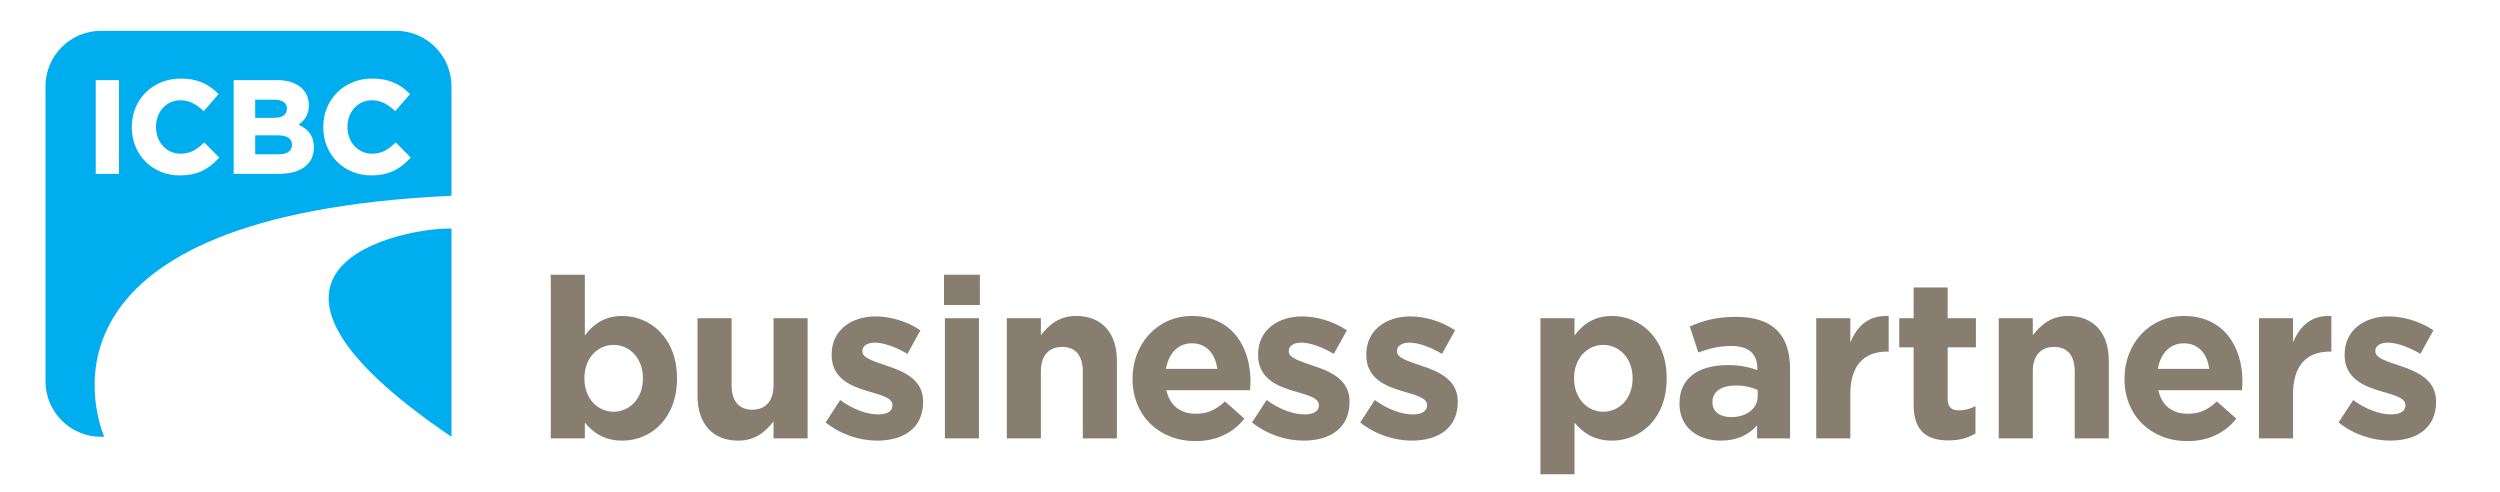 <?xml version="1.0" encoding="utf-8"?>
<!-- Generator: Adobe Illustrator 16.0.0, SVG Export Plug-In . SVG Version: 6.00 Build 0)  -->
<!DOCTYPE svg PUBLIC "-//W3C//DTD SVG 1.1//EN" "http://www.w3.org/Graphics/SVG/1.1/DTD/svg11.dtd">
<svg version="1.1" id="Layer_1" xmlns="http://www.w3.org/2000/svg" xmlns:xlink="http://www.w3.org/1999/xlink" x="0px" y="0px"
	 width="200.75px" height="39.5px" viewBox="0 0 200.75 39.5" enable-background="new 0 0 200.75 39.5" xml:space="preserve">
<g>
	<path fill="#00AEEF" d="M36.253,35.074V18.355C32.603,18.244,16.015,21.365,36.253,35.074z"/>
	<path fill="#00AEEF" d="M36.253,6.918v8.803C2.331,17.285,7.544,33.029,8.366,35.074h-0.27c-2.443,0-4.442-2-4.442-4.443V6.918
		c0-2.443,1.999-4.441,4.442-4.441H31.81C34.253,2.477,36.253,4.475,36.253,6.918z M9.556,6.434H7.687v7.529h1.869V6.434z
		 M14.441,14.088c1.278,0,2.198-0.402,3.076-1.34l0.089-0.096l-1.2-1.213l-0.097,0.088c-0.566,0.516-1.047,0.814-1.816,0.814
		c-1.121,0-1.968-0.922-1.968-2.145c0-1.23,0.847-2.145,1.968-2.145c0.623,0,1.168,0.242,1.765,0.783L16.36,8.93l1.193-1.373
		l-0.092-0.09c-0.814-0.801-1.727-1.158-2.957-1.158c-2.236,0-3.922,1.672-3.922,3.889v0.021
		C10.583,12.424,12.241,14.088,14.441,14.088z M25.205,11.836c0-0.881-0.397-1.439-1.233-1.824c0.547-0.375,0.829-0.879,0.829-1.545
		c0-0.555-0.176-0.99-0.538-1.352c-0.445-0.447-1.136-0.682-1.993-0.682h-3.507v7.529h3.589
		C24.165,13.963,25.205,13.188,25.205,11.836z M20.492,8.006c0.069,0,1.539,0,1.539,0c0.651,0,1.01,0.252,1.01,0.709
		c0,0.506-0.375,0.752-1.113,0.752c0,0-1.366,0-1.436,0V8.006z M20.492,10.867c0.071,0,1.808,0,1.808,0
		c0.75,0,1.146,0.26,1.146,0.75c0,0.643-0.594,0.773-1.094,0.773c0,0-1.788,0-1.859,0V10.867z M29.817,14.086
		c1.277,0,2.197-0.4,3.075-1.338l0.09-0.096l-1.201-1.213l-0.097,0.088c-0.566,0.516-1.046,0.814-1.815,0.814
		c-1.122,0-1.969-0.922-1.969-2.145c0-1.23,0.847-2.145,1.969-2.145c0.622,0,1.166,0.242,1.765,0.783l0.103,0.094l1.191-1.373
		l-0.091-0.09c-0.813-0.801-1.727-1.158-2.957-1.158c-2.235,0-3.922,1.672-3.922,3.889v0.021
		C25.958,12.424,27.617,14.086,29.817,14.086z"/>
</g>
<g>
	<path fill="#887E6F" d="M46.963,33.942v1.261h-2.736V22.06h2.736v4.879c0.667-0.9,1.585-1.566,3.007-1.566
		c2.25,0,4.393,1.765,4.393,4.987v0.036c0,3.224-2.106,4.987-4.393,4.987C48.512,35.383,47.612,34.717,46.963,33.942z
		 M51.627,30.396v-0.036c0-1.603-1.081-2.664-2.359-2.664c-1.278,0-2.34,1.062-2.34,2.664v0.036c0,1.603,1.062,2.665,2.34,2.665
		C50.547,33.061,51.627,32.017,51.627,30.396z"/>
	<path fill="#887E6F" d="M56.011,31.8v-6.247h2.737v5.383c0,1.297,0.611,1.963,1.656,1.963c1.044,0,1.71-0.666,1.71-1.963v-5.383
		h2.737v9.65h-2.737v-1.368c-0.63,0.81-1.44,1.548-2.826,1.548C57.217,35.383,56.011,34.015,56.011,31.8z"/>
	<path fill="#887E6F" d="M66.295,33.925l1.171-1.801c1.044,0.757,2.143,1.152,3.043,1.152c0.792,0,1.152-0.288,1.152-0.72v-0.036
		c0-0.595-0.937-0.792-1.999-1.116c-1.351-0.396-2.881-1.026-2.881-2.899v-0.036c0-1.962,1.585-3.061,3.529-3.061
		c1.225,0,2.557,0.414,3.601,1.116l-1.044,1.891c-0.954-0.558-1.908-0.9-2.61-0.9c-0.667,0-1.009,0.288-1.009,0.666v0.036
		c0,0.54,0.918,0.793,1.963,1.152c1.351,0.45,2.917,1.099,2.917,2.863v0.036c0,2.143-1.603,3.114-3.691,3.114
		C69.086,35.383,67.574,34.933,66.295,33.925z"/>
	<path fill="#887E6F" d="M75.803,22.06h2.881v2.431h-2.881V22.06z M75.875,25.553h2.736v9.65h-2.736V25.553z"/>
	<path fill="#887E6F" d="M80.847,25.553h2.736v1.368c0.631-0.811,1.44-1.549,2.827-1.549c2.07,0,3.277,1.368,3.277,3.583v6.248
		h-2.737v-5.384c0-1.296-0.612-1.962-1.656-1.962c-1.045,0-1.711,0.666-1.711,1.962v5.384h-2.736V25.553z"/>
	<path fill="#887E6F" d="M90.943,30.432v-0.036c0-2.755,1.963-5.023,4.771-5.023c3.225,0,4.699,2.503,4.699,5.239
		c0,0.217-0.018,0.469-0.035,0.721h-6.717c0.271,1.242,1.135,1.891,2.359,1.891c0.918,0,1.584-0.288,2.342-0.99l1.566,1.387
		c-0.9,1.116-2.197,1.8-3.943,1.8C93.086,35.419,90.943,33.385,90.943,30.432z M97.75,29.621c-0.162-1.224-0.883-2.053-2.035-2.053
		c-1.133,0-1.871,0.811-2.088,2.053H97.75z"/>
	<path fill="#887E6F" d="M100.537,33.925l1.172-1.801c1.043,0.757,2.143,1.152,3.043,1.152c0.791,0,1.152-0.288,1.152-0.72v-0.036
		c0-0.595-0.938-0.792-2-1.116c-1.35-0.396-2.881-1.026-2.881-2.899v-0.036c0-1.962,1.586-3.061,3.529-3.061
		c1.225,0,2.557,0.414,3.602,1.116l-1.045,1.891c-0.953-0.558-1.908-0.9-2.609-0.9c-0.668,0-1.01,0.288-1.01,0.666v0.036
		c0,0.54,0.918,0.793,1.963,1.152c1.352,0.45,2.918,1.099,2.918,2.863v0.036c0,2.143-1.604,3.114-3.691,3.114
		C103.328,35.383,101.816,34.933,100.537,33.925z"/>
	<path fill="#887E6F" d="M109.225,33.925l1.172-1.801c1.043,0.757,2.143,1.152,3.043,1.152c0.791,0,1.152-0.288,1.152-0.72v-0.036
		c0-0.595-0.938-0.792-2-1.116c-1.35-0.396-2.881-1.026-2.881-2.899v-0.036c0-1.962,1.586-3.061,3.529-3.061
		c1.225,0,2.557,0.414,3.602,1.116l-1.045,1.891c-0.953-0.558-1.908-0.9-2.609-0.9c-0.668,0-1.01,0.288-1.01,0.666v0.036
		c0,0.54,0.918,0.793,1.963,1.152c1.352,0.45,2.918,1.099,2.918,2.863v0.036c0,2.143-1.604,3.114-3.691,3.114
		C112.016,35.383,110.504,34.933,109.225,33.925z"/>
	<path fill="#887E6F" d="M123.697,25.553h2.736v1.386c0.666-0.9,1.586-1.566,3.008-1.566c2.25,0,4.393,1.765,4.393,4.987v0.036
		c0,3.224-2.105,4.987-4.393,4.987c-1.459,0-2.359-0.666-3.008-1.44v4.142h-2.736V25.553z M131.098,30.396v-0.036
		c0-1.603-1.08-2.664-2.359-2.664c-1.277,0-2.34,1.062-2.34,2.664v0.036c0,1.603,1.063,2.665,2.34,2.665
		C130.018,33.061,131.098,32.017,131.098,30.396z"/>
	<path fill="#887E6F" d="M134.863,32.431v-0.036c0-2.106,1.604-3.079,3.889-3.079c0.973,0,1.676,0.162,2.359,0.396V29.55
		c0-1.135-0.703-1.765-2.07-1.765c-1.045,0-1.783,0.198-2.666,0.521l-0.684-2.088c1.063-0.469,2.107-0.774,3.746-0.774
		c1.494,0,2.574,0.396,3.258,1.08c0.721,0.721,1.045,1.782,1.045,3.079v5.6h-2.646v-1.044c-0.666,0.738-1.584,1.224-2.918,1.224
		C136.357,35.383,134.863,34.339,134.863,32.431z M141.146,31.8v-0.485c-0.467-0.217-1.08-0.36-1.746-0.36
		c-1.17,0-1.891,0.468-1.891,1.332v0.036c0,0.738,0.613,1.17,1.494,1.17C140.283,33.492,141.146,32.79,141.146,31.8z"/>
	<path fill="#887E6F" d="M145.846,25.553h2.736v1.944c0.559-1.333,1.459-2.197,3.08-2.125v2.863h-0.145
		c-1.818,0-2.936,1.098-2.936,3.402v3.565h-2.736V25.553z"/>
	<path fill="#887E6F" d="M153.662,32.467v-4.574h-1.152v-2.34h1.152v-2.467h2.736v2.467h2.268v2.34h-2.268v4.124
		c0,0.63,0.27,0.936,0.883,0.936c0.504,0,0.953-0.126,1.35-0.342v2.196c-0.576,0.343-1.242,0.559-2.16,0.559
		C154.795,35.365,153.662,34.699,153.662,32.467z"/>
	<path fill="#887E6F" d="M160.498,25.553h2.736v1.368c0.631-0.811,1.439-1.549,2.826-1.549c2.07,0,3.277,1.368,3.277,3.583v6.248
		h-2.736v-5.384c0-1.296-0.613-1.962-1.656-1.962c-1.045,0-1.711,0.666-1.711,1.962v5.384h-2.736V25.553z"/>
	<path fill="#887E6F" d="M170.596,30.432v-0.036c0-2.755,1.963-5.023,4.771-5.023c3.223,0,4.699,2.503,4.699,5.239
		c0,0.217-0.018,0.469-0.035,0.721h-6.717c0.27,1.242,1.135,1.891,2.359,1.891c0.918,0,1.584-0.288,2.34-0.99l1.566,1.387
		c-0.9,1.116-2.197,1.8-3.943,1.8C172.738,35.419,170.596,33.385,170.596,30.432z M177.402,29.621
		c-0.162-1.224-0.883-2.053-2.035-2.053c-1.135,0-1.873,0.811-2.088,2.053H177.402z"/>
	<path fill="#887E6F" d="M181.396,25.553h2.736v1.944c0.559-1.333,1.459-2.197,3.078-2.125v2.863h-0.143
		c-1.82,0-2.936,1.098-2.936,3.402v3.565h-2.736V25.553z"/>
	<path fill="#887E6F" d="M187.787,33.925l1.17-1.801c1.045,0.757,2.143,1.152,3.043,1.152c0.793,0,1.152-0.288,1.152-0.72v-0.036
		c0-0.595-0.936-0.792-1.998-1.116c-1.352-0.396-2.881-1.026-2.881-2.899v-0.036c0-1.962,1.584-3.061,3.529-3.061
		c1.225,0,2.557,0.414,3.6,1.116l-1.043,1.891c-0.955-0.558-1.908-0.9-2.611-0.9c-0.666,0-1.008,0.288-1.008,0.666v0.036
		c0,0.54,0.918,0.793,1.963,1.152c1.35,0.45,2.916,1.099,2.916,2.863v0.036c0,2.143-1.602,3.114-3.691,3.114
		C190.578,35.383,189.064,34.933,187.787,33.925z"/>
</g>
</svg>
